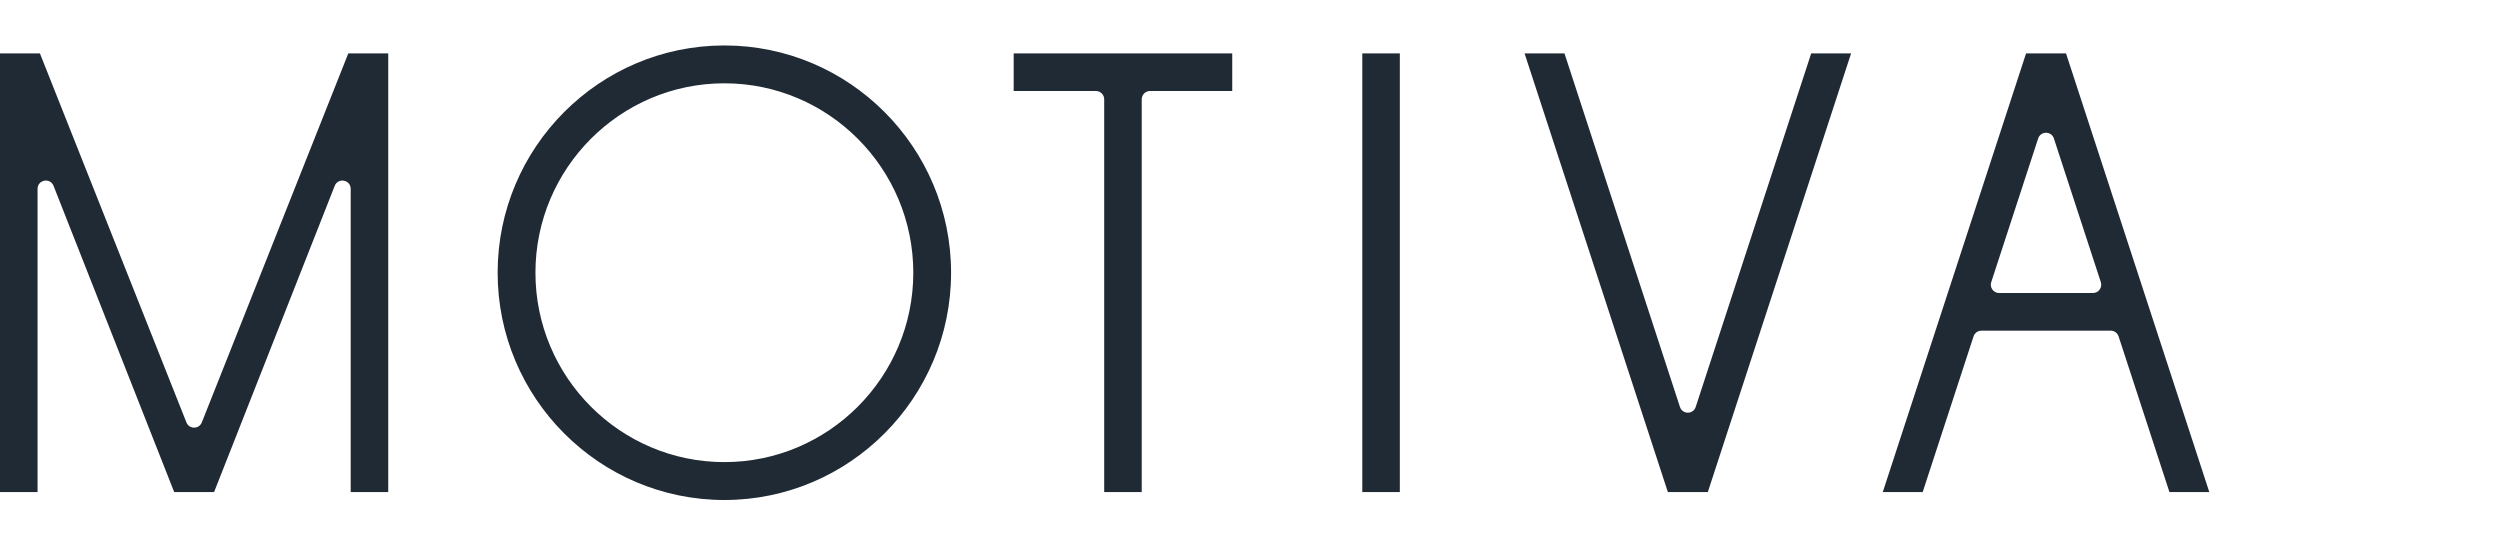 <svg width="220" height="48" viewBox="0 0 220 48" fill="none" xmlns="http://www.w3.org/2000/svg">
<path d="M63.744 4C52.743 4 43.792 12.971 43.792 24C43.792 35.029 52.742 44 63.744 44C74.746 44 83.695 35.029 83.695 24C83.695 12.971 74.744 4 63.744 4ZM63.744 40.665C54.576 40.665 47.119 33.19 47.119 23.998C47.119 14.807 54.576 7.331 63.744 7.331C72.911 7.331 80.37 14.809 80.37 23.998C80.37 33.188 72.911 40.665 63.744 40.665ZM119.882 4.697H123.185V43.303H119.882V4.697ZM100.47 4.697H108.437V8.008H101.201C100.798 8.008 100.472 8.335 100.472 8.739V43.303H97.169V8.739C97.169 8.335 96.843 8.008 96.44 8.008H89.204V4.697H100.474H100.47ZM30.862 4.697H34.165V43.303H30.862V16.622C30.862 15.816 29.753 15.603 29.456 16.352L18.84 43.301H15.329L4.711 16.352C4.414 15.603 3.305 15.816 3.305 16.622V43.303H0V4.697H3.512L16.405 37.171C16.649 37.785 17.517 37.785 17.76 37.171L30.651 4.697H30.86H30.862ZM149.222 35.812L159.386 4.697H162.897L150.288 43.303H146.772L134.161 4.697H137.673L147.836 35.812C148.056 36.484 149.003 36.484 149.222 35.812ZM190.907 43.303H194.419L181.809 4.697H178.294L165.684 43.303H169.196L173.672 29.602C173.771 29.3 174.05 29.099 174.366 29.099H185.742C186.057 29.099 186.337 29.302 186.436 29.602L190.911 43.303H190.907ZM175.229 24.828L179.357 12.188C179.577 11.516 180.524 11.516 180.743 12.188L184.872 24.828C185.026 25.301 184.674 25.786 184.178 25.786H175.921C175.425 25.786 175.073 25.299 175.227 24.828H175.229Z" fill="#202A35"/>
</svg>
